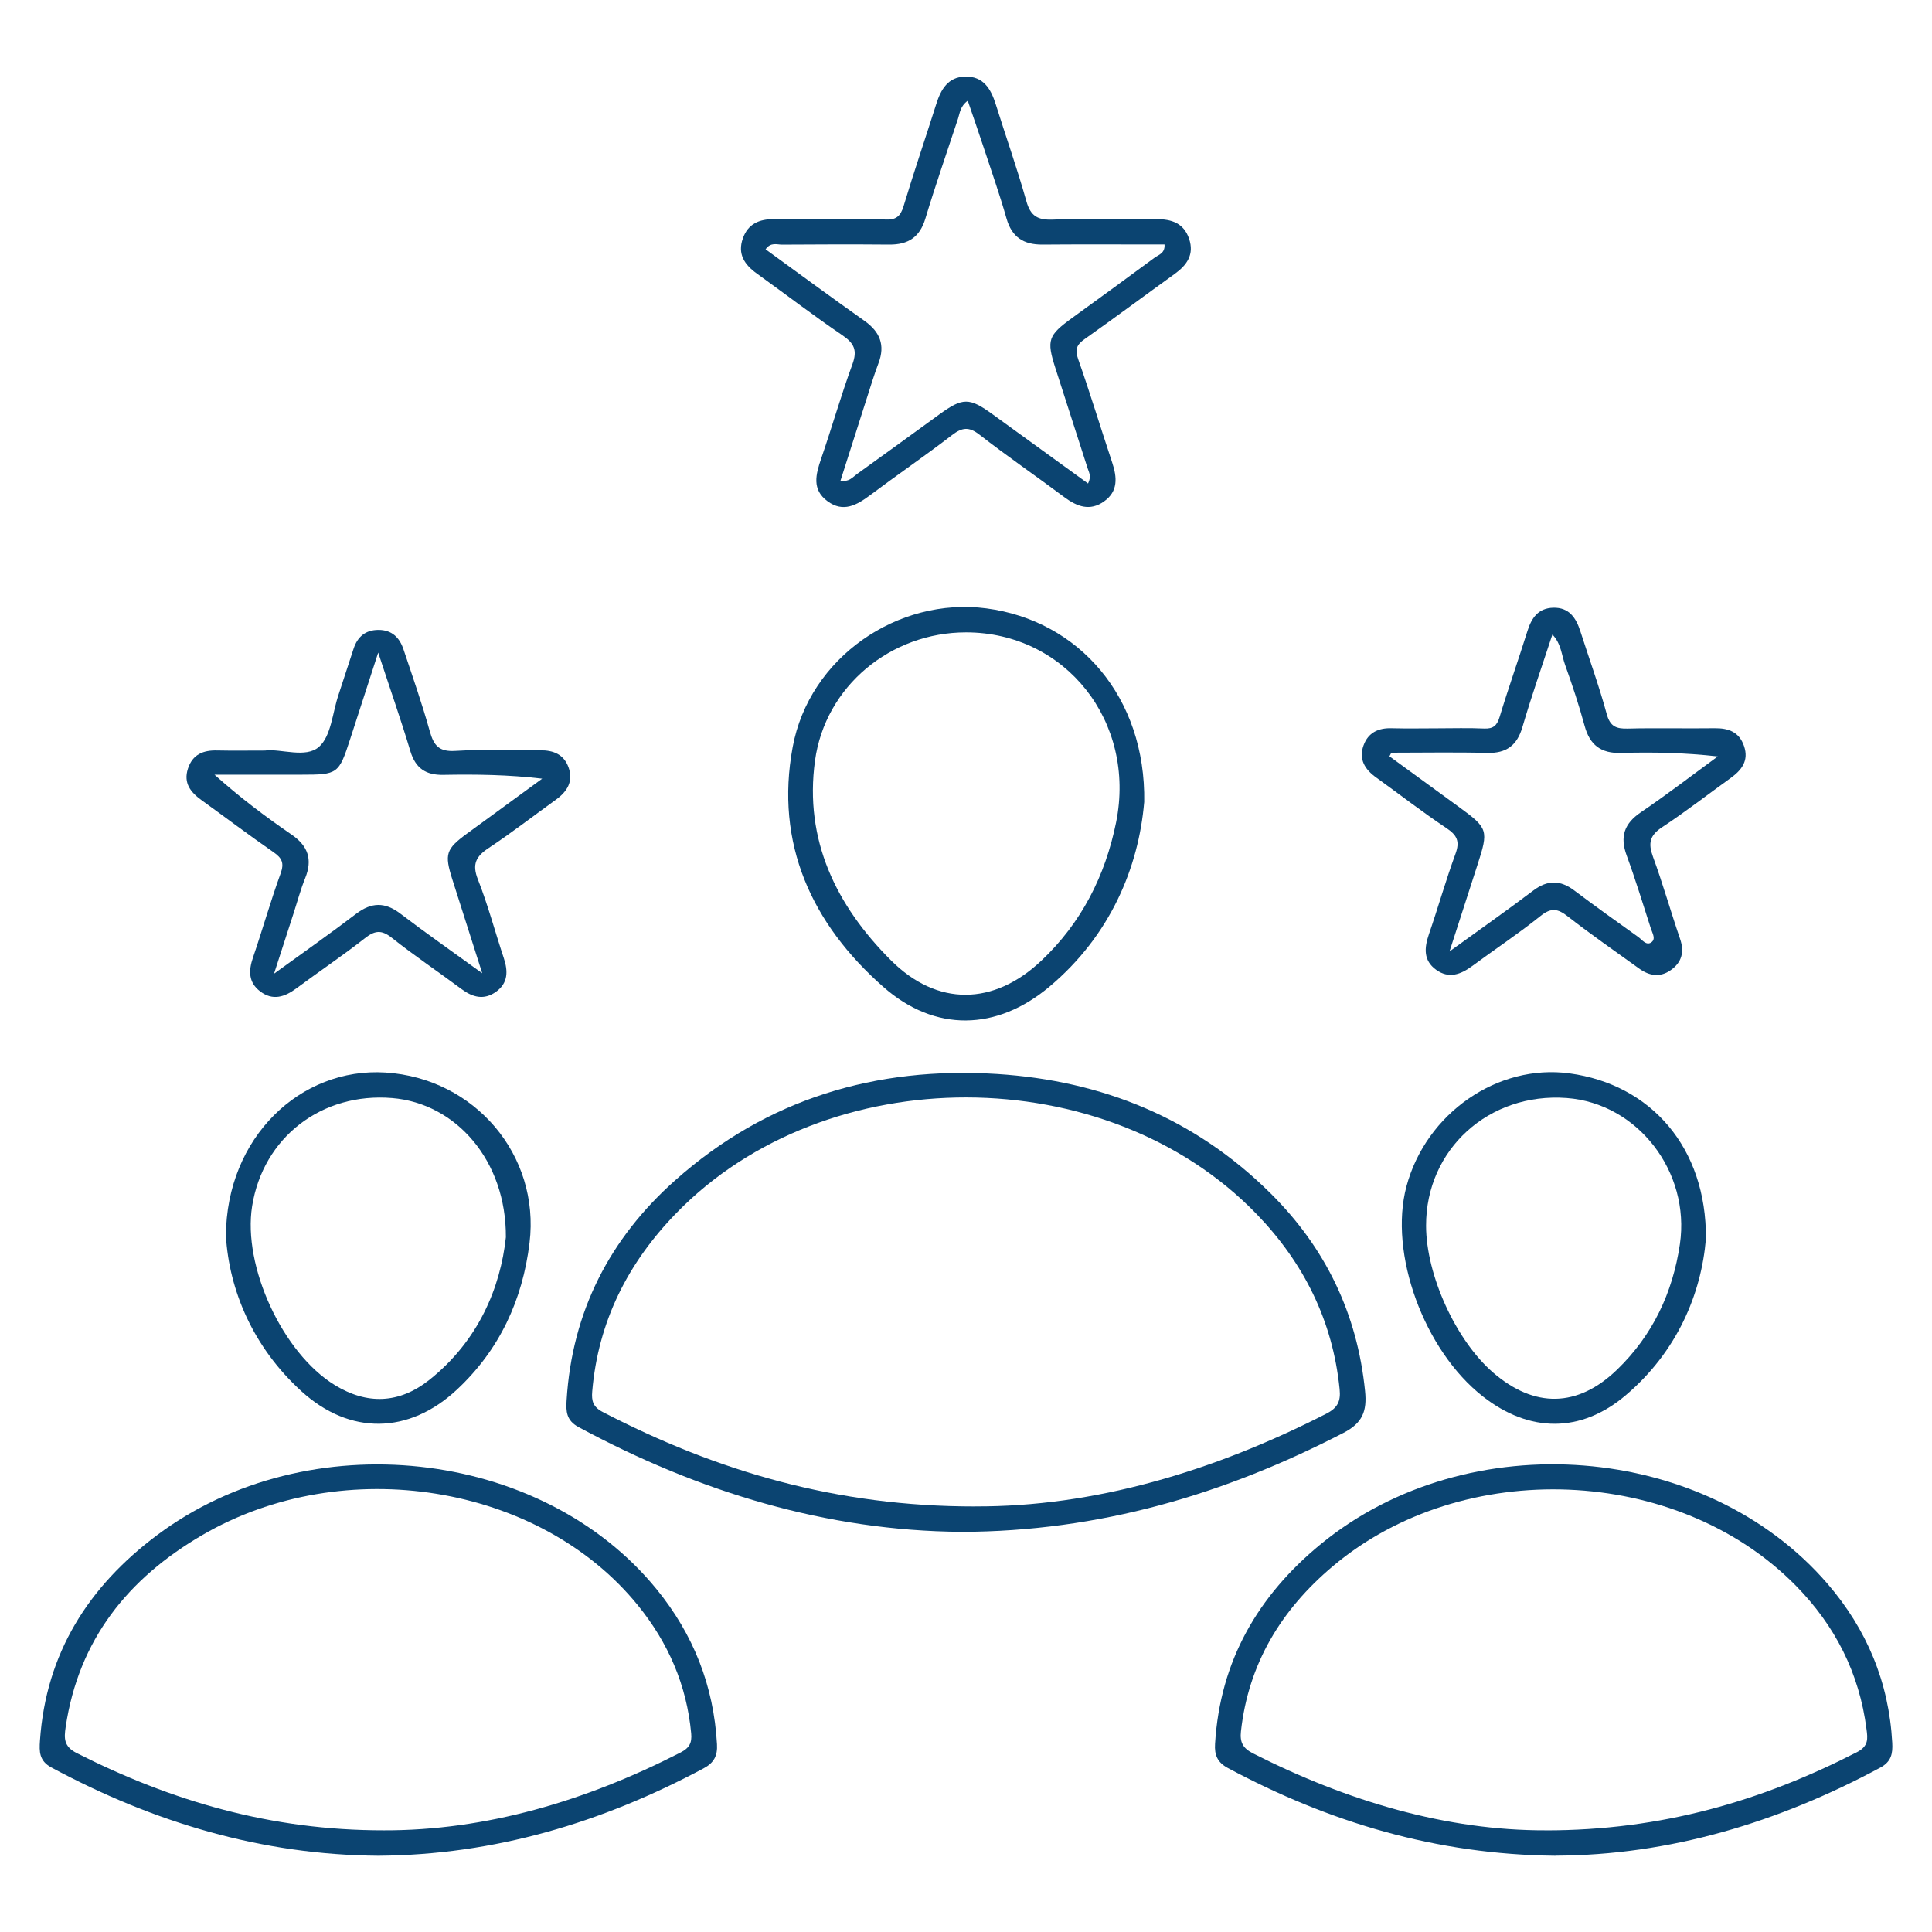 <?xml version="1.0" encoding="UTF-8"?> <svg xmlns="http://www.w3.org/2000/svg" width="45" height="45" viewBox="0 0 45 45" fill="none"><path d="M22.383 35.679C19.26 35.656 16.284 34.755 13.473 33.238C13.191 33.086 13.18 32.873 13.197 32.617C13.323 30.552 14.201 28.846 15.73 27.488C17.865 25.591 20.402 24.836 23.224 25.015C25.673 25.171 27.831 26.047 29.591 27.792C30.872 29.061 31.614 30.596 31.795 32.402C31.842 32.864 31.74 33.143 31.293 33.374C28.522 34.805 25.613 35.672 22.383 35.68V35.679ZM22.709 35.087C25.472 35.099 28.247 34.28 30.888 32.93C31.157 32.793 31.232 32.639 31.202 32.354C31.042 30.763 30.368 29.415 29.268 28.277C25.775 24.666 19.256 24.654 15.754 28.254C14.627 29.411 13.932 30.779 13.794 32.409C13.775 32.632 13.812 32.772 14.044 32.891C16.691 34.263 19.478 35.091 22.709 35.088V35.087Z" fill="#0B4471"></path><path d="M8.813 43.224C6.094 43.205 3.575 42.447 1.195 41.167C0.912 41.014 0.913 40.798 0.931 40.541C1.071 38.507 2.06 36.952 3.66 35.755C7.172 33.127 12.606 33.718 15.293 37.015C16.15 38.066 16.624 39.266 16.7 40.625C16.716 40.893 16.631 41.059 16.391 41.187C14.021 42.454 11.516 43.206 8.813 43.224ZM8.938 42.632C11.309 42.639 13.638 41.954 15.854 40.818C16.057 40.713 16.119 40.596 16.099 40.375C15.995 39.248 15.564 38.261 14.856 37.389C12.566 34.568 8.012 33.831 4.711 35.755C2.979 36.764 1.829 38.196 1.529 40.229C1.492 40.485 1.482 40.677 1.784 40.831C3.991 41.949 6.306 42.634 8.938 42.632Z" fill="#0B4471"></path><path d="M36.231 43.224C33.447 43.197 30.957 42.442 28.602 41.182C28.357 41.051 28.284 40.88 28.301 40.616C28.418 38.688 29.298 37.166 30.77 35.96C34.198 33.155 39.723 33.588 42.567 36.889C43.482 37.952 43.998 39.184 44.074 40.593C44.088 40.846 44.052 41.033 43.798 41.17C41.405 42.458 38.871 43.213 36.232 43.222L36.231 43.224ZM36.004 42.633C38.707 42.633 41.036 41.947 43.253 40.811C43.525 40.671 43.504 40.497 43.475 40.279C43.309 38.971 42.743 37.86 41.821 36.925C39.065 34.131 34.073 33.925 31.041 36.483C29.844 37.492 29.079 38.745 28.904 40.327C28.876 40.582 28.951 40.72 29.182 40.838C31.387 41.959 33.704 42.639 36.004 42.632V42.633Z" fill="#0B4471"></path><path d="M19.344 5.107C19.768 5.107 20.194 5.091 20.617 5.113C20.866 5.126 20.973 5.043 21.046 4.802C21.285 4.007 21.555 3.22 21.806 2.427C21.915 2.084 22.078 1.793 22.48 1.784C22.907 1.774 23.081 2.073 23.194 2.433C23.429 3.184 23.693 3.928 23.906 4.685C24.003 5.033 24.17 5.128 24.52 5.115C25.324 5.086 26.129 5.109 26.934 5.105C27.286 5.102 27.572 5.196 27.696 5.561C27.821 5.929 27.646 6.174 27.361 6.38C26.661 6.884 25.97 7.399 25.265 7.897C25.081 8.027 25.031 8.135 25.112 8.364C25.393 9.162 25.638 9.972 25.905 10.774C26.02 11.119 26.047 11.445 25.714 11.68C25.387 11.912 25.087 11.801 24.792 11.581C24.136 11.091 23.46 10.628 22.814 10.125C22.569 9.934 22.411 9.953 22.175 10.134C21.549 10.616 20.897 11.061 20.265 11.535C19.952 11.769 19.637 11.943 19.274 11.674C18.905 11.402 19.001 11.05 19.126 10.684C19.378 9.953 19.589 9.209 19.855 8.483C19.974 8.157 19.894 7.996 19.621 7.809C18.944 7.35 18.295 6.85 17.63 6.373C17.341 6.165 17.174 5.919 17.302 5.554C17.421 5.213 17.686 5.102 18.023 5.105C18.463 5.108 18.901 5.105 19.34 5.105L19.344 5.107ZM25.344 11.259C25.426 11.091 25.363 11.001 25.332 10.905C25.081 10.129 24.832 9.35 24.582 8.574C24.373 7.921 24.41 7.813 24.977 7.402C25.616 6.938 26.255 6.475 26.889 6.005C26.982 5.934 27.139 5.904 27.124 5.694C26.978 5.694 26.836 5.694 26.693 5.694C25.888 5.694 25.083 5.69 24.279 5.697C23.842 5.7 23.567 5.525 23.443 5.087C23.284 4.527 23.089 3.976 22.907 3.422C22.791 3.07 22.669 2.722 22.541 2.346C22.363 2.477 22.358 2.63 22.315 2.761C22.059 3.537 21.79 4.308 21.554 5.09C21.423 5.527 21.152 5.7 20.715 5.697C19.881 5.69 19.047 5.692 18.213 5.698C18.095 5.698 17.952 5.636 17.832 5.807C18.602 6.366 19.363 6.927 20.135 7.473C20.496 7.729 20.621 8.038 20.463 8.456C20.412 8.592 20.364 8.731 20.319 8.87C20.072 9.643 19.826 10.417 19.576 11.198C19.778 11.231 19.861 11.113 19.963 11.04C20.604 10.58 21.241 10.116 21.88 9.652C22.426 9.256 22.577 9.256 23.122 9.652C23.852 10.182 24.584 10.712 25.343 11.262L25.344 11.259Z" fill="#0B4471"></path><path d="M6.186 17.48C6.56 17.44 7.118 17.665 7.427 17.398C7.713 17.15 7.743 16.605 7.882 16.191C8.003 15.831 8.115 15.469 8.236 15.109C8.328 14.83 8.514 14.671 8.819 14.672C9.129 14.673 9.306 14.851 9.397 15.122C9.61 15.758 9.832 16.392 10.012 17.038C10.105 17.367 10.229 17.514 10.605 17.49C11.262 17.449 11.923 17.484 12.581 17.476C12.891 17.473 13.133 17.572 13.242 17.873C13.359 18.198 13.212 18.436 12.949 18.626C12.427 19.002 11.918 19.397 11.382 19.752C11.086 19.948 10.99 20.128 11.132 20.486C11.367 21.082 11.531 21.706 11.734 22.315C11.835 22.619 11.837 22.898 11.552 23.101C11.273 23.3 11.01 23.231 10.748 23.036C10.209 22.634 9.649 22.259 9.123 21.841C8.878 21.647 8.723 21.676 8.493 21.858C7.976 22.263 7.428 22.631 6.9 23.023C6.628 23.223 6.354 23.314 6.06 23.091C5.784 22.881 5.788 22.608 5.893 22.302C6.115 21.653 6.301 20.992 6.535 20.348C6.625 20.102 6.569 19.986 6.369 19.848C5.804 19.457 5.256 19.042 4.698 18.64C4.443 18.456 4.267 18.243 4.378 17.902C4.487 17.568 4.738 17.471 5.061 17.48C5.413 17.488 5.764 17.482 6.189 17.482L6.186 17.48ZM11.233 22.672C10.976 21.864 10.755 21.173 10.536 20.484C10.348 19.891 10.385 19.777 10.883 19.412C11.466 18.987 12.047 18.562 12.629 18.137C11.841 18.044 11.086 18.034 10.33 18.048C9.92 18.056 9.68 17.899 9.558 17.495C9.339 16.764 9.085 16.043 8.809 15.2C8.568 15.944 8.364 16.578 8.157 17.212C7.891 18.03 7.871 18.044 7.018 18.044C6.344 18.044 5.669 18.044 4.996 18.044C5.583 18.57 6.176 19.018 6.789 19.438C7.176 19.704 7.284 20.017 7.109 20.452C7 20.721 6.925 21.006 6.835 21.282C6.696 21.711 6.558 22.139 6.383 22.679C7.092 22.165 7.703 21.737 8.293 21.286C8.65 21.014 8.965 21.006 9.323 21.279C9.914 21.729 10.523 22.155 11.235 22.671L11.233 22.672Z" fill="#0B4471"></path><path d="M33.471 16.964C33.837 16.964 34.204 16.952 34.569 16.969C34.784 16.978 34.869 16.898 34.93 16.696C35.133 16.025 35.368 15.366 35.577 14.698C35.673 14.391 35.828 14.166 36.176 14.155C36.552 14.145 36.711 14.395 36.812 14.711C37.017 15.349 37.247 15.982 37.423 16.629C37.502 16.922 37.644 16.977 37.913 16.97C38.585 16.953 39.259 16.971 39.933 16.962C40.258 16.957 40.51 17.047 40.622 17.378C40.737 17.715 40.57 17.934 40.313 18.12C39.778 18.504 39.259 18.909 38.709 19.271C38.423 19.46 38.387 19.645 38.5 19.953C38.731 20.583 38.913 21.23 39.131 21.865C39.237 22.172 39.173 22.415 38.915 22.596C38.669 22.77 38.419 22.732 38.182 22.562C37.626 22.159 37.059 21.769 36.518 21.346C36.285 21.164 36.133 21.134 35.884 21.333C35.372 21.744 34.821 22.109 34.293 22.499C34.024 22.697 33.748 22.803 33.45 22.588C33.15 22.371 33.173 22.078 33.282 21.761C33.496 21.14 33.674 20.507 33.9 19.89C34.006 19.602 33.942 19.457 33.693 19.29C33.134 18.918 32.602 18.504 32.056 18.111C31.792 17.923 31.642 17.687 31.759 17.363C31.867 17.064 32.104 16.952 32.418 16.962C32.769 16.972 33.121 16.964 33.471 16.964ZM32.406 17.534L32.363 17.616C32.904 18.011 33.445 18.405 33.986 18.799C34.661 19.291 34.675 19.34 34.412 20.148C34.207 20.777 34.006 21.408 33.762 22.161C34.49 21.634 35.109 21.199 35.714 20.742C36.045 20.493 36.342 20.495 36.669 20.742C37.159 21.111 37.66 21.468 38.159 21.825C38.249 21.89 38.342 22.029 38.459 21.952C38.576 21.873 38.487 21.736 38.453 21.631C38.269 21.062 38.095 20.489 37.889 19.928C37.727 19.488 37.829 19.184 38.22 18.919C38.83 18.505 39.416 18.054 40.011 17.619C39.244 17.532 38.502 17.516 37.763 17.538C37.289 17.552 37.03 17.355 36.908 16.904C36.778 16.426 36.622 15.955 36.455 15.489C36.372 15.257 36.361 14.986 36.158 14.78C35.918 15.513 35.671 16.215 35.462 16.929C35.336 17.364 35.087 17.549 34.637 17.537C33.894 17.518 33.151 17.532 32.407 17.532L32.406 17.534Z" fill="#0B4471"></path><path d="M26.65 18.687C26.52 20.201 25.866 21.788 24.445 22.98C23.215 24.014 21.778 24.046 20.576 22.988C18.905 21.518 18.047 19.65 18.463 17.402C18.848 15.314 20.913 13.901 22.972 14.17C25.13 14.453 26.692 16.238 26.651 18.686L26.65 18.687ZM22.502 14.729C20.749 14.728 19.221 15.981 18.983 17.718C18.73 19.566 19.477 21.094 20.75 22.366C21.831 23.447 23.143 23.425 24.254 22.377C25.188 21.497 25.745 20.396 25.996 19.155C26.469 16.808 24.816 14.73 22.502 14.729Z" fill="#0B4471"></path><path d="M5.262 28.788C5.272 26.496 6.995 24.855 8.979 24.981C11.059 25.113 12.581 26.907 12.334 28.947C12.172 30.282 11.632 31.444 10.643 32.367C9.525 33.41 8.148 33.432 7.021 32.405C5.886 31.371 5.339 30.048 5.262 28.789V28.788ZM11.783 28.818C11.793 27.026 10.617 25.699 9.137 25.576C7.494 25.439 6.13 26.49 5.873 28.091C5.648 29.497 6.585 31.522 7.802 32.264C8.55 32.72 9.295 32.7 10.002 32.139C11.145 31.229 11.657 29.989 11.783 28.818Z" fill="#0B4471"></path><path d="M39.734 28.855C39.627 30.131 39.068 31.479 37.868 32.497C36.823 33.384 35.626 33.374 34.545 32.531C33.168 31.458 32.342 29.192 32.759 27.633C33.215 25.929 34.883 24.773 36.558 25.001C38.448 25.257 39.751 26.726 39.734 28.855ZM33.216 28.549C33.217 29.702 33.911 31.22 34.776 31.969C35.74 32.803 36.749 32.788 37.666 31.901C38.493 31.102 38.961 30.112 39.128 28.979C39.375 27.289 38.141 25.697 36.493 25.575C34.679 25.44 33.212 26.771 33.216 28.549Z" fill="#0B4471"></path></svg> 
